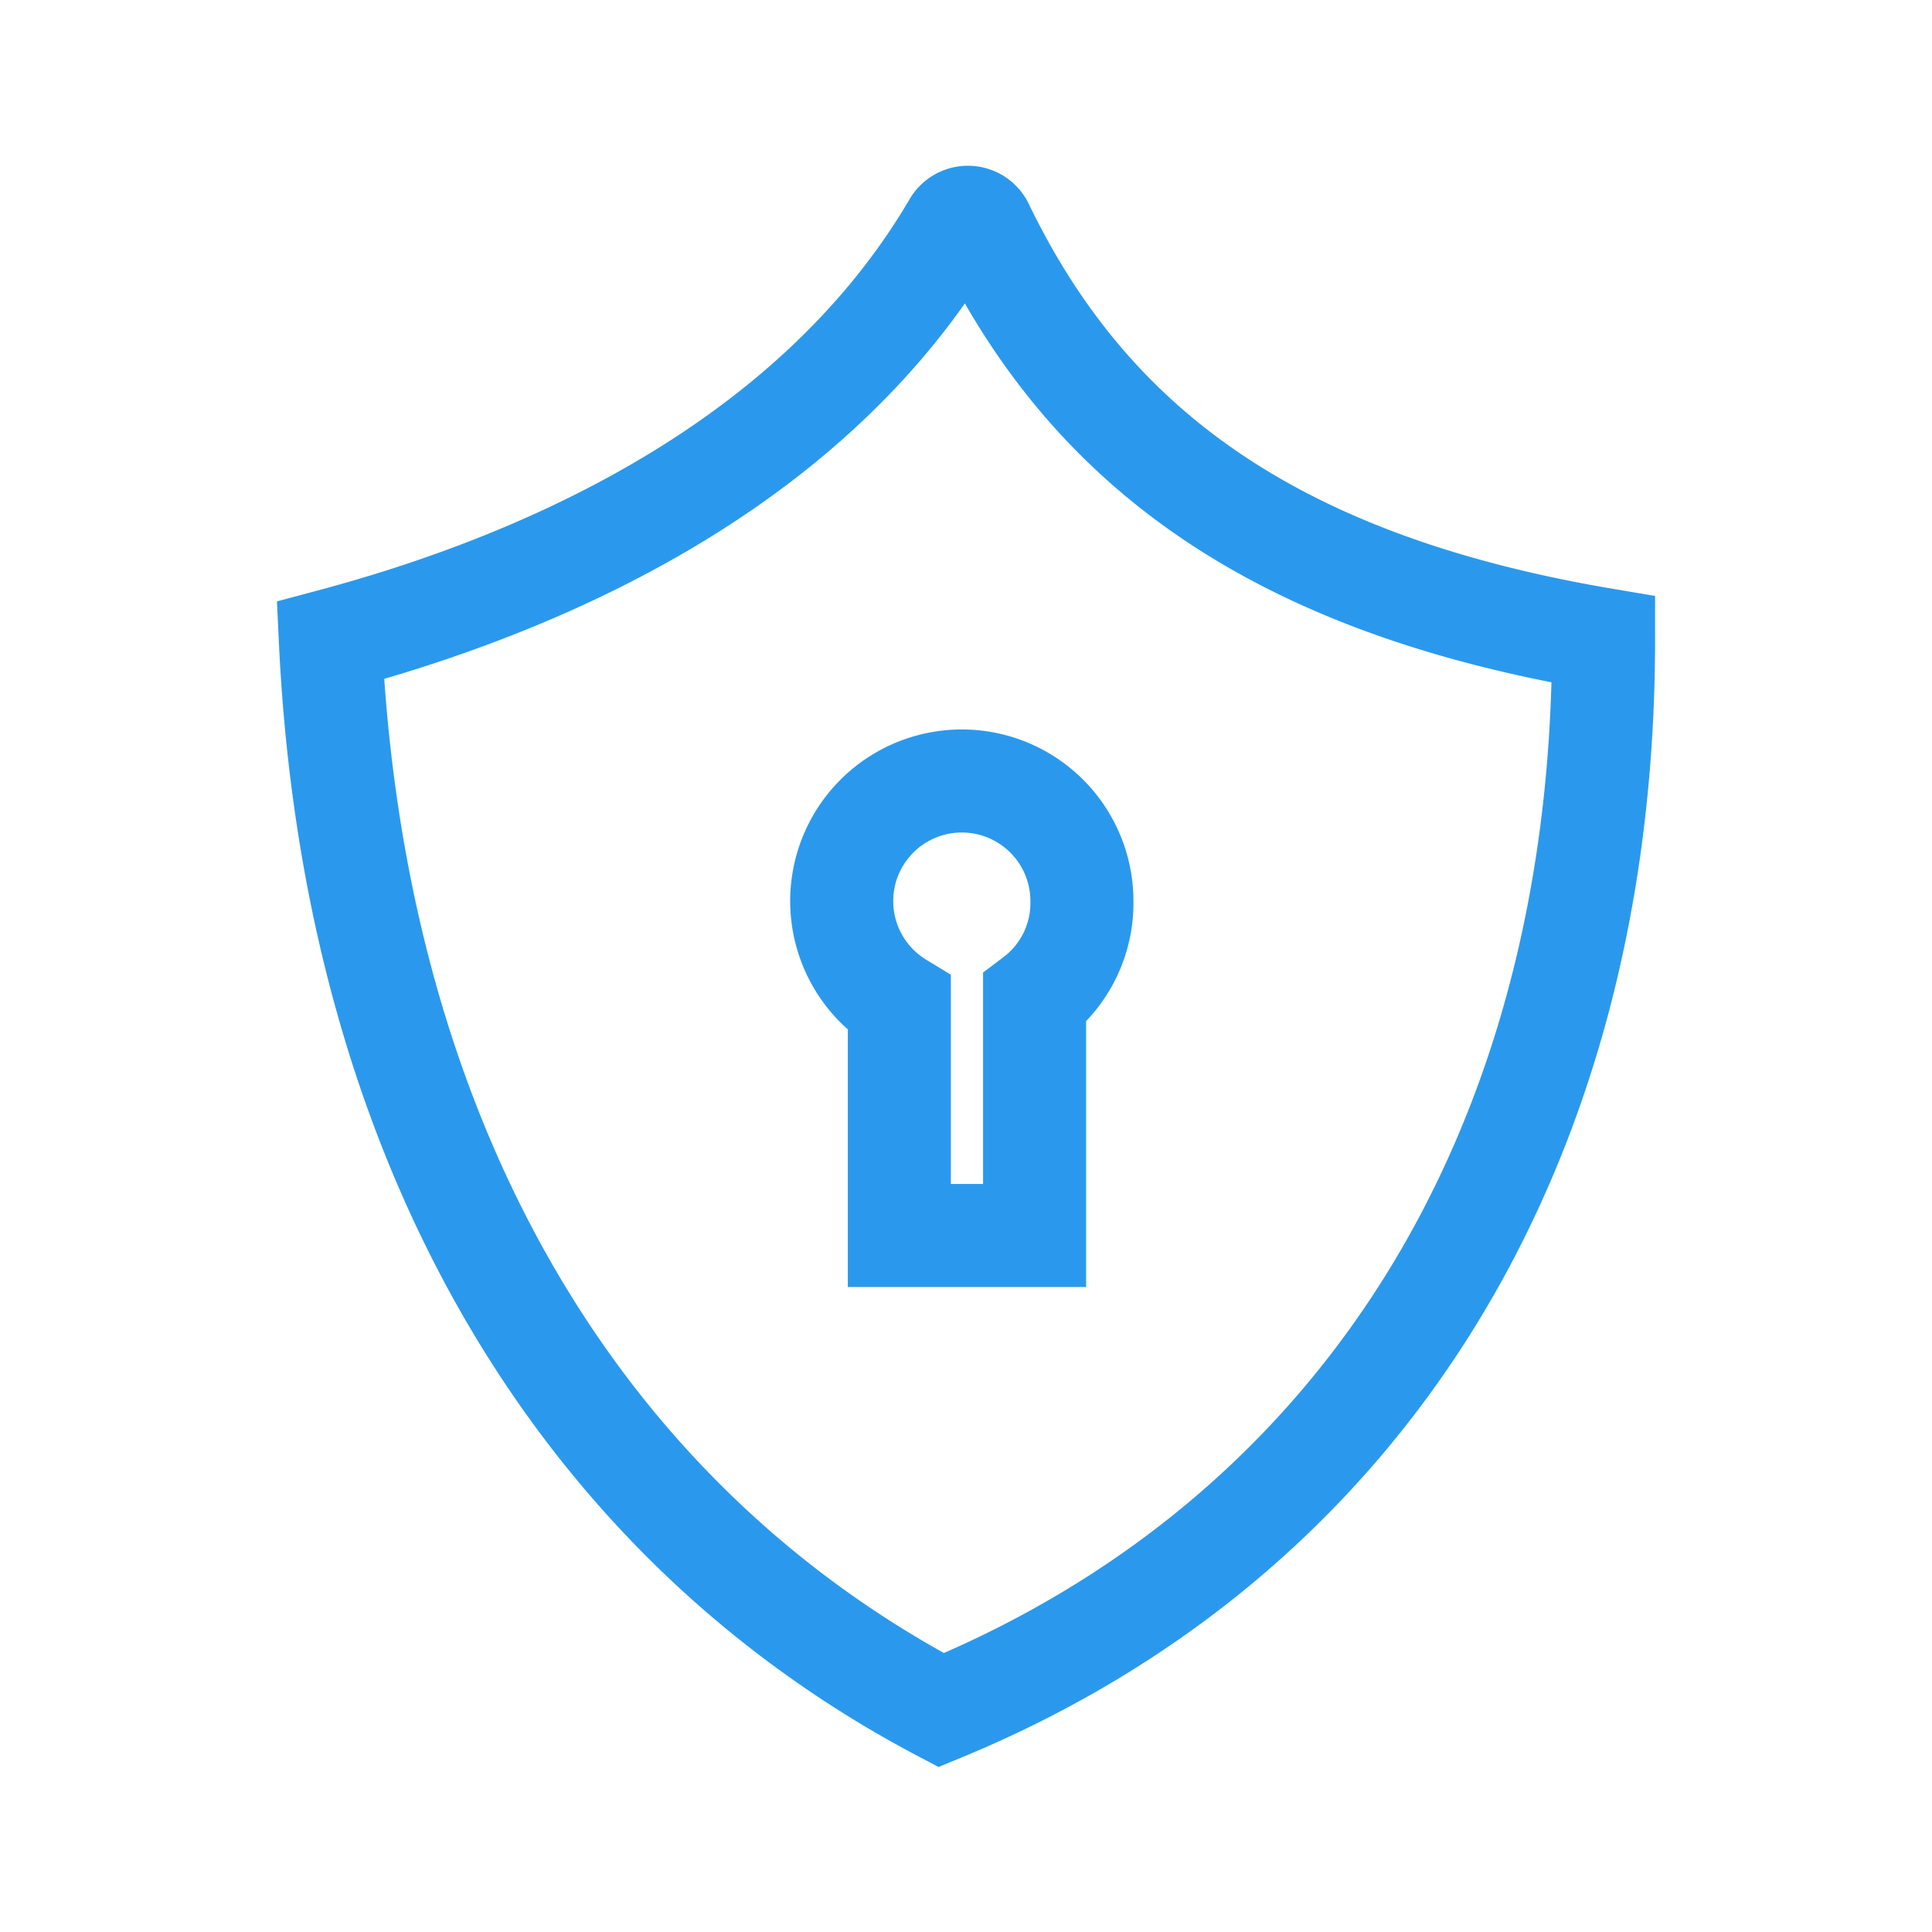 <?xml version="1.0" encoding="UTF-8"?> <svg xmlns="http://www.w3.org/2000/svg" id="CONTÁCTO" viewBox="0 0 60 60"><defs><style>.cls-1{fill:none;stroke:#2a99ed;stroke-miterlimit:10;stroke-width:3.2px;}</style></defs><g id="SOCIOS_COMERCIALES" data-name="SOCIOS COMERCIALES"><path class="cls-1" d="M49.8,19.86c-10.28-1.74-16-6-19.3-12.85a.5.5,0,0,0-.88,0c-4,6.81-11.53,10.79-19.36,12.88C11,35.53,18,47.19,29.23,53.11,42.12,47.8,49.8,35.92,49.8,19.86Z"></path><path class="cls-1" d="M33.6,28a3.73,3.73,0,1,0-5.67,3.17v7.2h4.2V31A3.7,3.7,0,0,0,33.6,28Z"></path></g></svg> 